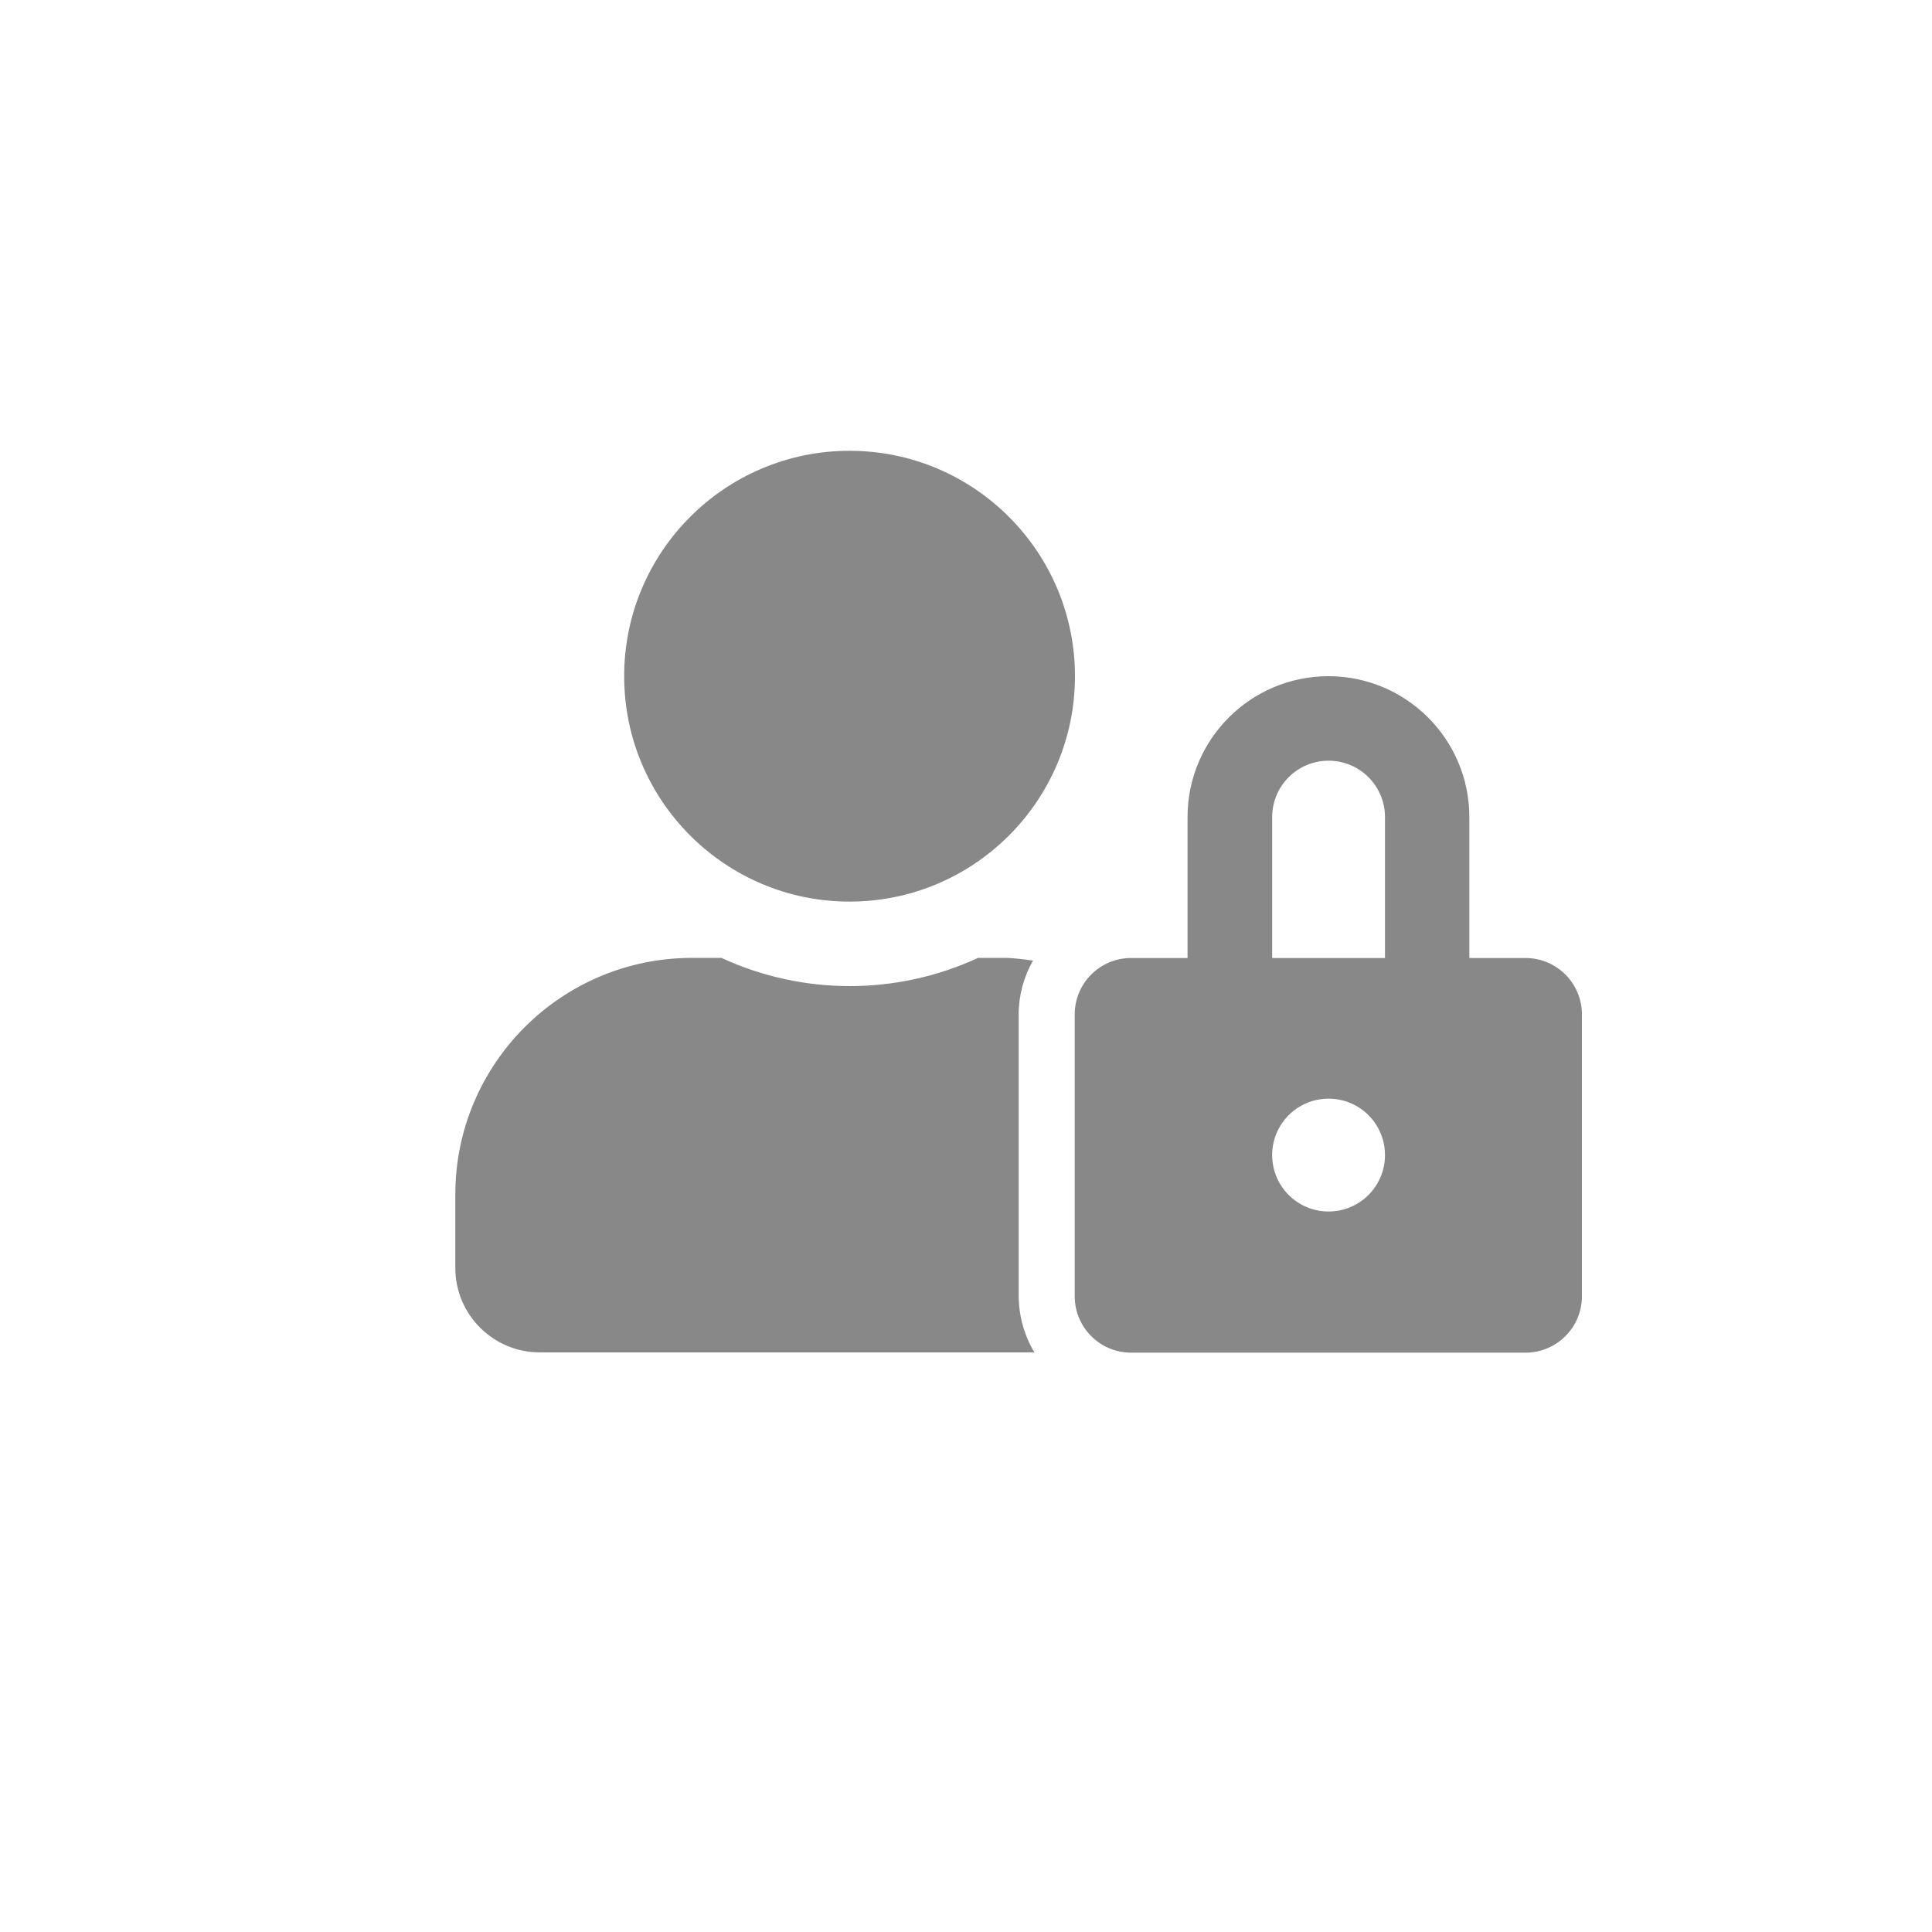 <?xml version="1.0" encoding="UTF-8"?>
<svg id="_レイヤー_1" data-name="レイヤー 1" xmlns="http://www.w3.org/2000/svg" viewBox="0 0 150 150">
  <defs>
    <style>
      .cls-1 {
        fill: #888;
        stroke-width: 0px;
      }
    </style>
  </defs>
  <path id="user-lock-solid" class="cls-1" d="M65.96,70c9.66,0,17.5-7.84,17.5-17.5s-7.84-17.5-17.5-17.5-17.5,7.84-17.5,17.5,7.84,17.5,17.5,17.5ZM79.09,78.75c0-1.46.39-2.9,1.11-4.17-.66-.1-1.32-.17-1.98-.21h-2.28c-6.32,2.92-13.61,2.92-19.93,0h-2.28c-10.15,0-18.38,8.23-18.38,18.38h0v5.69c0,3.62,2.94,6.56,6.56,6.56h38.4c-.79-1.32-1.21-2.83-1.22-4.38v-21.88ZM118.46,74.38h-4.38v-10.94c0-6.04-4.9-10.94-10.94-10.94s-10.94,4.9-10.94,10.94v10.94h-4.38c-2.42,0-4.38,1.96-4.38,4.38v21.88c0,2.42,1.96,4.38,4.38,4.38h30.62c2.42,0,4.38-1.96,4.38-4.38v-21.88c0-2.42-1.96-4.38-4.38-4.38ZM103.15,94.06c-2.42,0-4.38-1.96-4.38-4.38s1.96-4.38,4.38-4.38,4.38,1.96,4.38,4.38h0c0,2.42-1.96,4.38-4.38,4.38ZM107.52,74.38h-8.75v-10.94c0-2.42,1.96-4.38,4.38-4.38s4.38,1.96,4.38,4.38h0v10.94Z"/>
</svg>